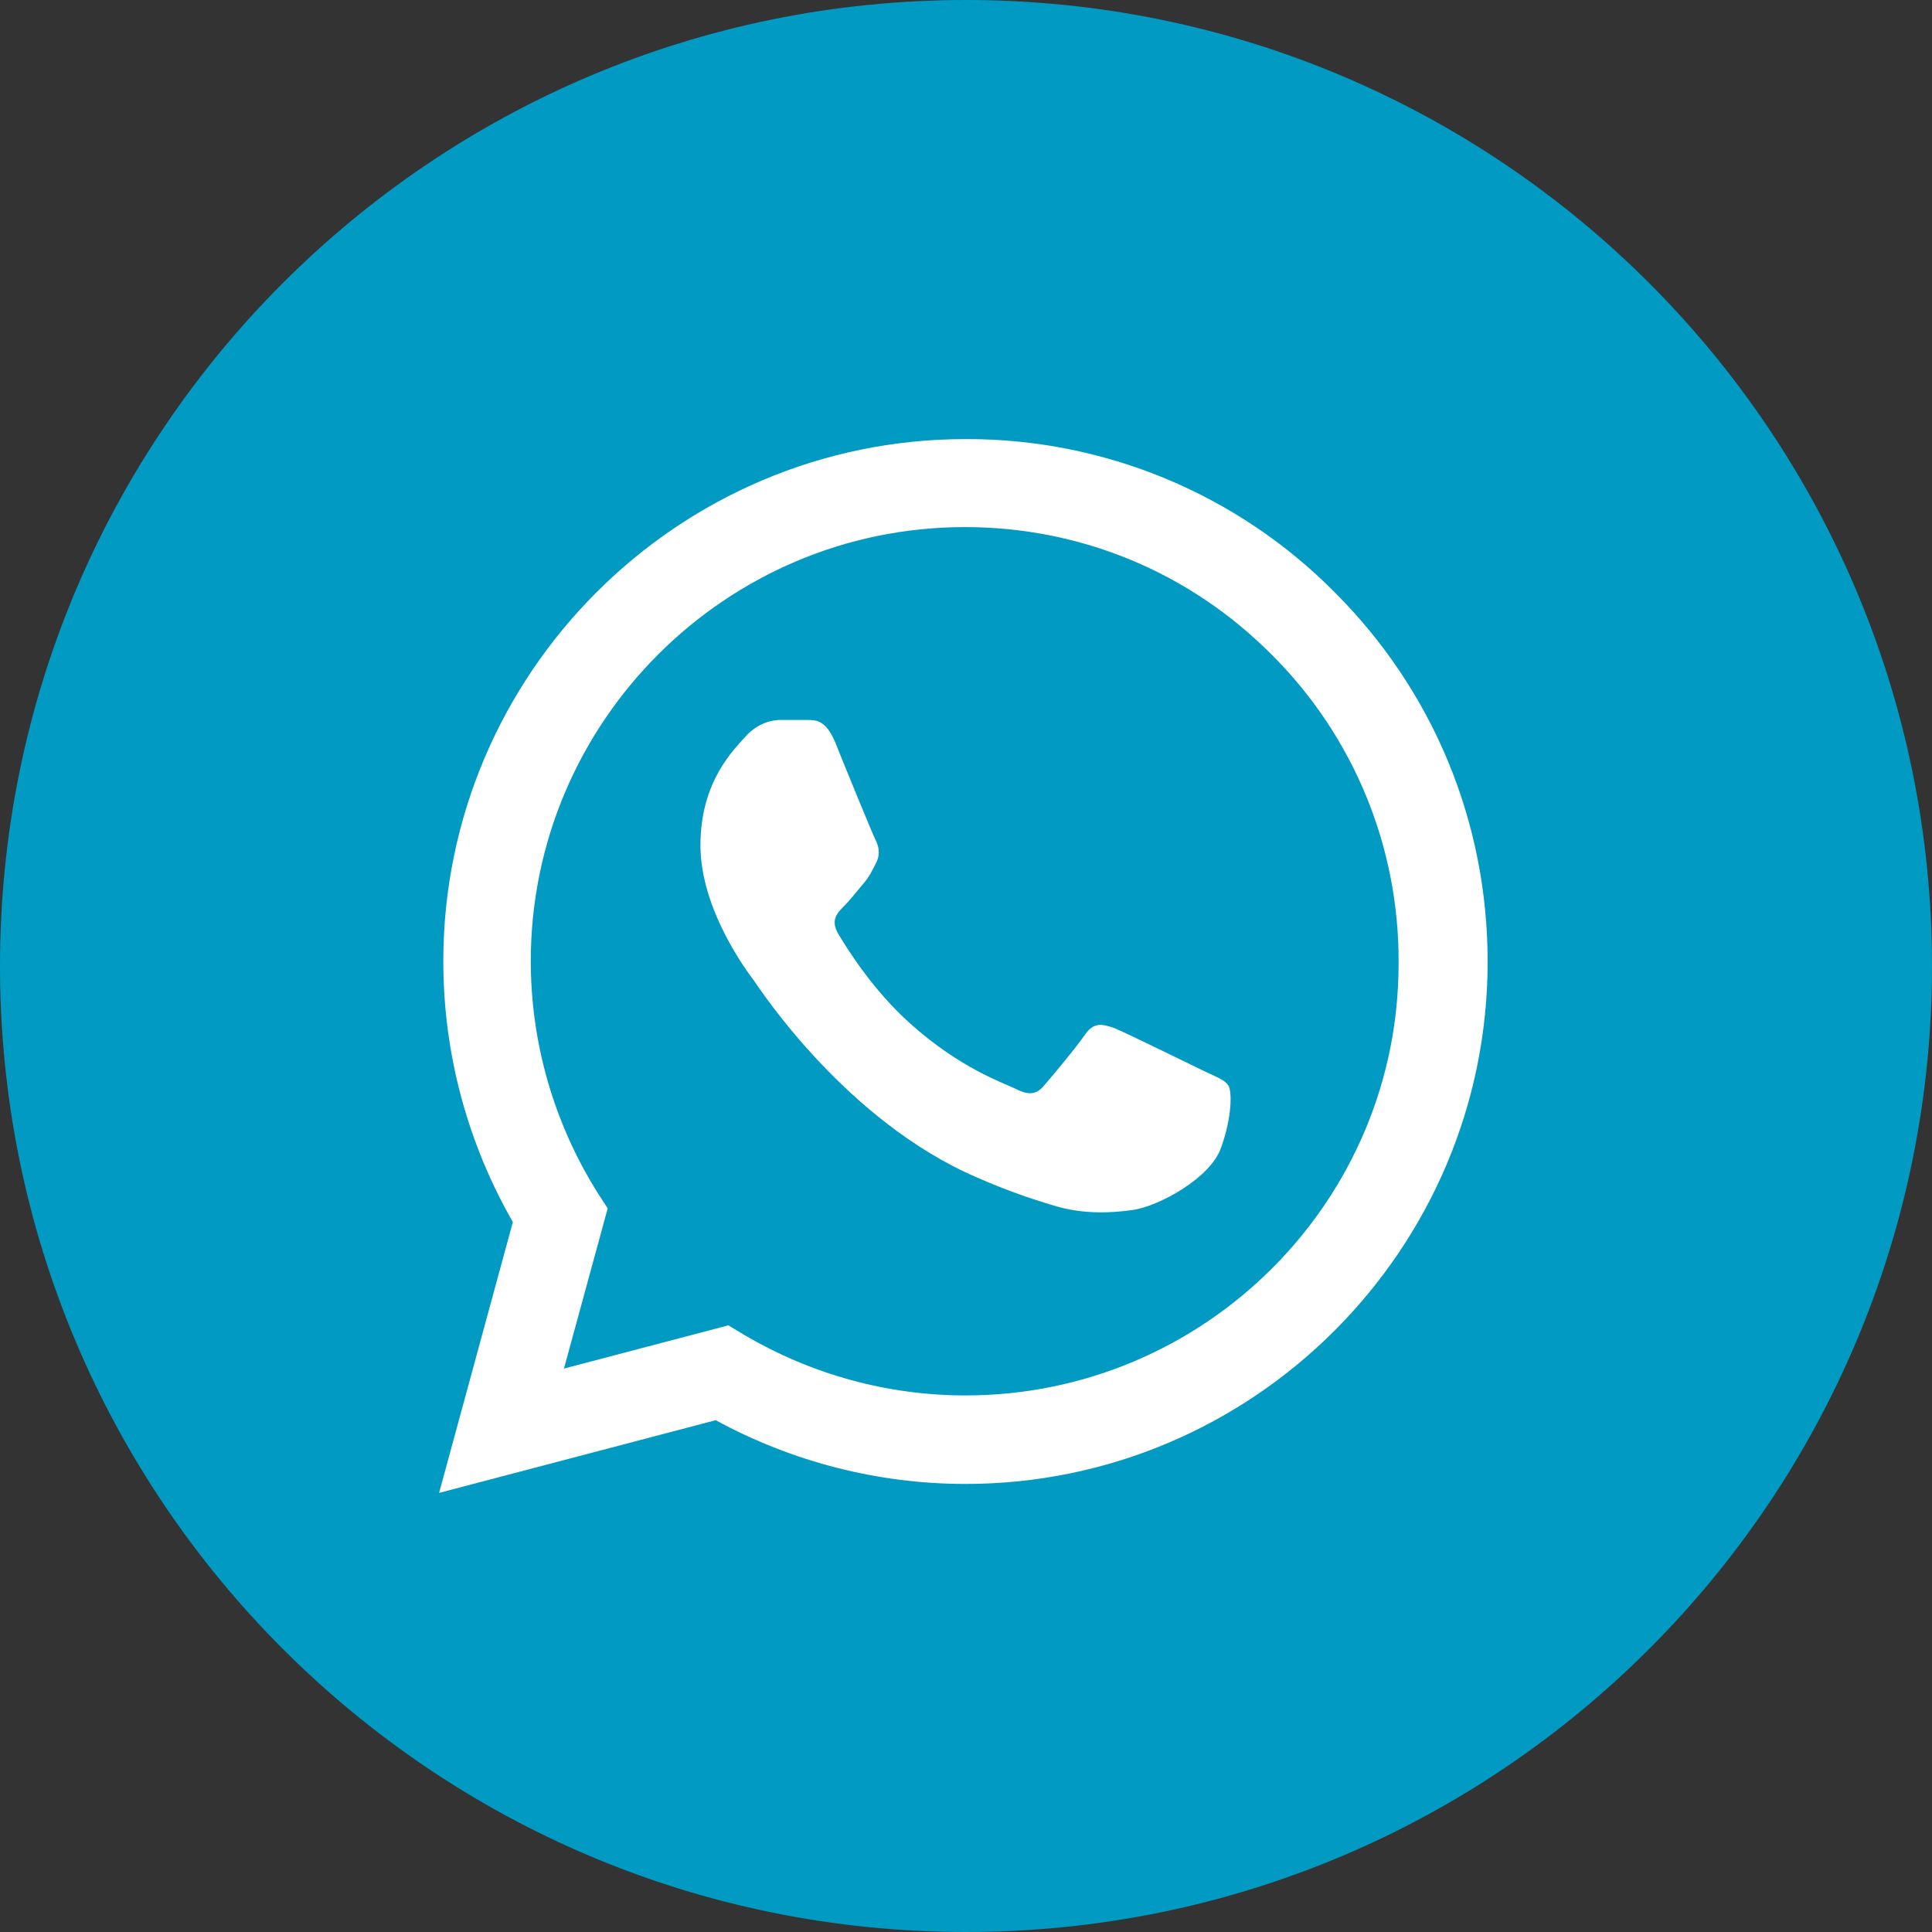 <svg width="22" height="22" viewBox="0 0 22 22" fill="none" xmlns="http://www.w3.org/2000/svg">
<rect x="0" y="0" width="22" height="22" fill="#333333" stroke="none"/>
<g clip-path="url(#clip0_183_2086)">
<path d="M11 22C17.075 22 22 17.075 22 11C22 4.925 17.075 0 11 0C4.925 0 0 4.925 0 11C0 17.075 4.925 22 11 22Z" fill="#009AC3"/>
<path d="M15.2 6.746C14.65 6.19 13.995 5.75 13.273 5.45C12.55 5.15 11.776 4.997 10.994 5C7.718 5 5.048 7.67 5.048 10.946C5.048 11.996 5.324 13.016 5.84 13.916L5 17L8.15 16.172C9.02 16.646 9.998 16.898 10.994 16.898C14.27 16.898 16.94 14.228 16.94 10.952C16.94 9.362 16.322 7.868 15.2 6.746ZM10.994 15.89C10.106 15.89 9.236 15.65 8.474 15.2L8.294 15.092L6.422 15.584L6.92 13.76L6.8 13.574C6.307 12.786 6.045 11.876 6.044 10.946C6.044 8.222 8.264 6.002 10.988 6.002C12.308 6.002 13.55 6.518 14.48 7.454C14.941 7.912 15.306 8.458 15.554 9.058C15.802 9.658 15.928 10.302 15.926 10.952C15.938 13.676 13.718 15.89 10.994 15.89ZM13.706 12.194C13.556 12.122 12.824 11.762 12.692 11.708C12.554 11.66 12.458 11.636 12.356 11.78C12.254 11.93 11.972 12.266 11.888 12.362C11.804 12.464 11.714 12.476 11.564 12.398C11.414 12.326 10.934 12.164 10.37 11.66C9.926 11.264 9.632 10.778 9.542 10.628C9.458 10.478 9.53 10.4 9.608 10.322C9.674 10.256 9.758 10.148 9.83 10.064C9.902 9.98 9.932 9.914 9.98 9.818C10.028 9.716 10.004 9.632 9.968 9.56C9.932 9.488 9.632 8.756 9.512 8.456C9.392 8.168 9.266 8.204 9.176 8.198H8.888C8.786 8.198 8.63 8.234 8.492 8.384C8.36 8.534 7.976 8.894 7.976 9.626C7.976 10.358 8.51 11.066 8.582 11.162C8.654 11.264 9.632 12.764 11.12 13.406C11.474 13.562 11.75 13.652 11.966 13.718C12.32 13.832 12.644 13.814 12.902 13.778C13.19 13.736 13.784 13.418 13.904 13.07C14.03 12.722 14.03 12.428 13.988 12.362C13.946 12.296 13.856 12.266 13.706 12.194Z" fill="white"/>
</g>
<defs>
<clipPath id="clip0_183_2086">
<rect width="22" height="22" fill="white"/>
</clipPath>
</defs>
</svg>
